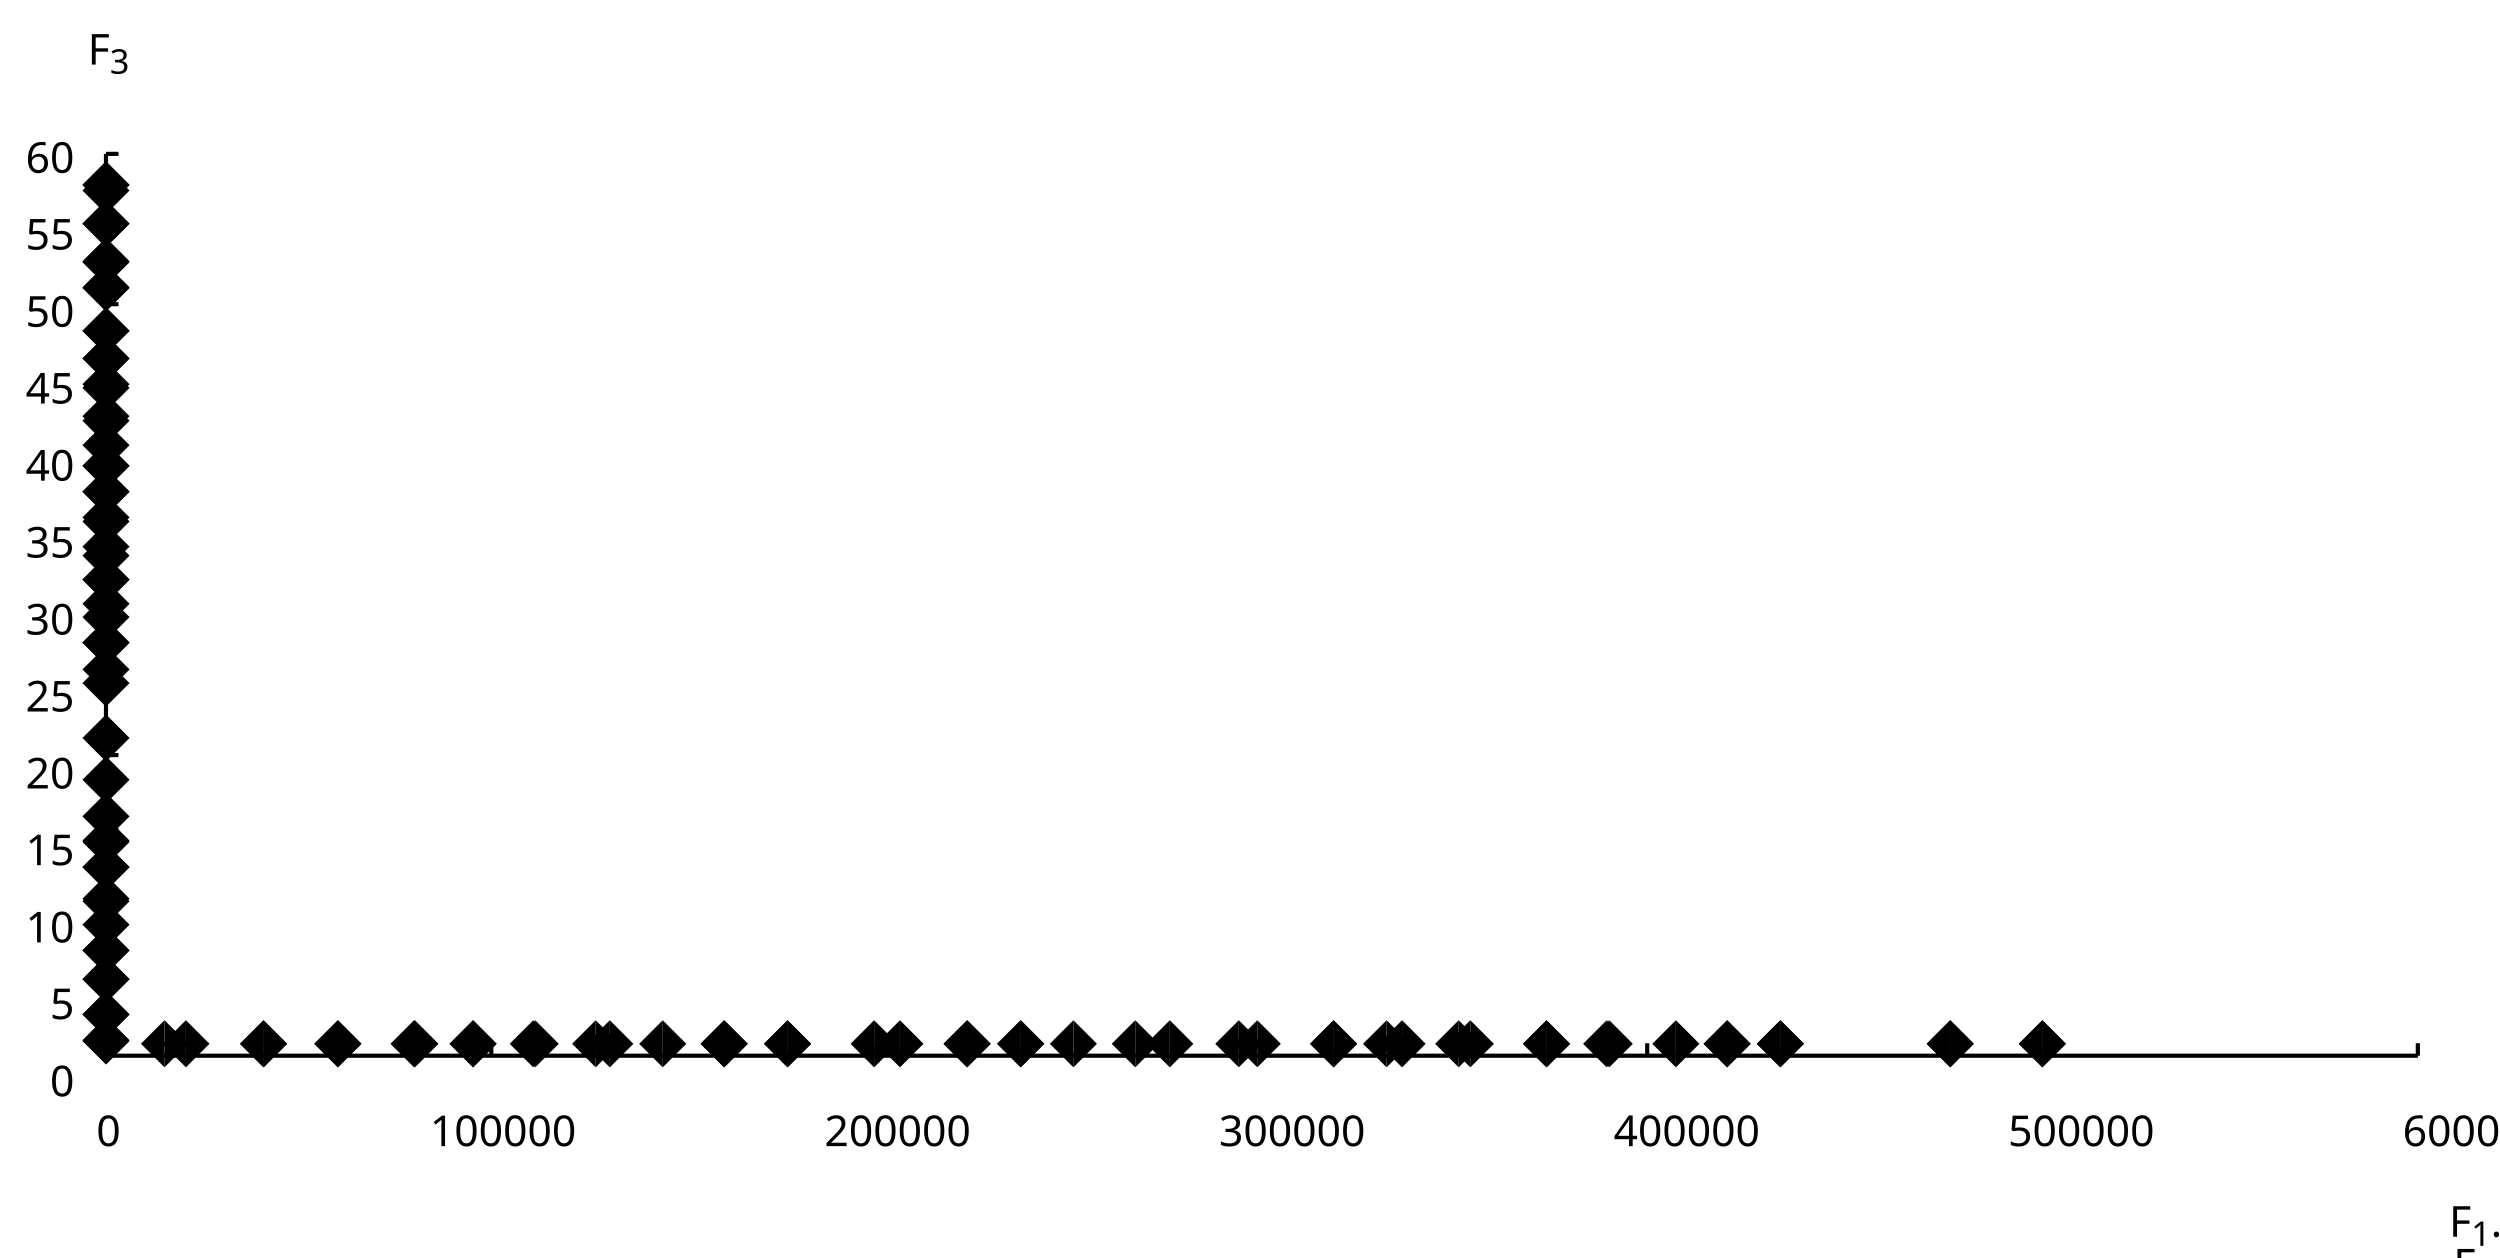 <?xml version="1.0"?>
<svg xmlns="http://www.w3.org/2000/svg" version="1.1" xmlns:xlink="http://www.w3.org/1999/xlink" fill="black" stroke="none" width="600" height="302" viewBox="0 0 600 302">
	<defs>
		<path fill="black" d="  M 383,0  L 199,0  L 199,-1462  L 1016,-1462  L 1016,-1300  L 383,-1300  L 383,-782  L 977,-782  L 977,-621  L 383,-621  L 383,0  Z    " id="r70" />
		<path fill="black" d="  M 727,0  L 551,0  L 551,-1022  Q 551,-1158 559,-1274  Q 531,-1244 499,-1218  Q 397,-1133 276,-1034  L 182,-1155  L 578,-1462  L 727,-1462  L 727,0  Z    " id="r49" />
		<path fill="black" d="  M 147,-111  Q 147,-177 179,-212  Q 212,-248 272,-248  Q 333,-248 367,-212  Q 401,-177 401,-111  Q 401,-46 367,-8  Q 333,29 272,29  Q 213,29 180,-8  Q 147,-45 147,-111  Z    " id="r46" />
		<path fill="black" d="  M 1065,0  L 98,0  L 98,-150  L 481,-537  Q 654,-712 710,-787  Q 766,-862 793,-932  Q 821,-1002 821,-1083  Q 821,-1199 752,-1264  Q 683,-1329 563,-1329  Q 473,-1329 392,-1299  Q 312,-1269 211,-1190  L 115,-1311  Q 320,-1483 563,-1483  Q 767,-1483 886,-1378  Q 1006,-1274 1006,-1094  Q 1006,-998 971,-908  Q 936,-819 866,-726  Q 796,-634 631,-473  L 326,-172  L 326,-164  L 1065,-164  L 1065,0  Z    " id="r50" />
		<path fill="black" d="  M 584,-1483  Q 784,-1483 903,-1390  Q 1022,-1297 1022,-1133  Q 1022,-1023 955,-936  Q 889,-849 743,-774  Q 920,-688 994,-594  Q 1069,-501 1069,-379  Q 1069,-197 940,-88  Q 811,20 590,20  Q 356,20 228,-82  Q 100,-184 100,-373  Q 100,-623 403,-764  Q 267,-842 207,-932  Q 147,-1022 147,-1135  Q 147,-1294 266,-1388  Q 386,-1483 584,-1483  Z   M 276,-371  Q 276,-255 358,-189  Q 441,-123 586,-123  Q 729,-123 811,-190  Q 893,-258 893,-377  Q 893,-473 815,-548  Q 737,-623 553,-690  Q 408,-628 342,-552  Q 276,-476 276,-371  Z   M 582,-1337  Q 464,-1337 394,-1281  Q 324,-1225 324,-1126  Q 324,-1063 351,-1015  Q 378,-967 429,-929  Q 480,-891 592,-844  Q 729,-901 786,-969  Q 844,-1037 844,-1126  Q 844,-1226 773,-1281  Q 702,-1337 582,-1337  Z    " id="r56" />
		<path fill="black" d="  M 563,-897  Q 792,-897 923,-782  Q 1055,-667 1055,-467  Q 1055,-239 910,-109  Q 765,20 508,20  Q 263,20 129,-59  L 129,-229  Q 203,-185 307,-159  Q 411,-133 510,-133  Q 682,-133 776,-215  Q 870,-297 870,-449  Q 870,-745 504,-745  Q 386,-745 254,-715  L 164,-772  L 219,-1462  L 952,-1462  L 952,-1298  L 373,-1298  L 338,-874  Q 453,-897 563,-897  Z    " id="r53" />
		<path fill="black" d="  M 1071,-733  Q 1071,-352 950,-166  Q 830,20 584,20  Q 346,20 223,-171  Q 100,-363 100,-733  Q 100,-1115 218,-1300  Q 337,-1485 584,-1485  Q 822,-1485 946,-1293  Q 1071,-1101 1071,-733  Z   M 281,-733  Q 281,-415 353,-274  Q 426,-133 584,-133  Q 744,-133 816,-277  Q 889,-422 889,-733  Q 889,-1041 816,-1186  Q 744,-1331 584,-1331  Q 424,-1331 352,-1189  Q 281,-1047 281,-733  Z    " id="r48" />
		<path fill="black" d="  M 1010,-1120  Q 1010,-980 931,-890  Q 853,-800 707,-770  L 707,-762  Q 882,-740 968,-650  Q 1055,-560 1055,-416  Q 1055,-207 910,-93  Q 765,20 494,20  Q 378,20 280,3  Q 183,-14 92,-59  L 92,-227  Q 185,-181 291,-156  Q 397,-131 496,-131  Q 866,-131 866,-420  Q 866,-678 457,-678  L 315,-678  L 315,-831  L 459,-831  Q 631,-831 728,-904  Q 825,-978 825,-1108  Q 825,-1213 754,-1272  Q 684,-1331 559,-1331  Q 462,-1331 379,-1304  Q 297,-1278 190,-1208  L 100,-1331  Q 190,-1402 307,-1442  Q 425,-1483 557,-1483  Q 771,-1483 890,-1385  Q 1010,-1288 1010,-1120  Z    " id="r51" />
		<path fill="black" d="  M 1130,-332  L 918,-332  L 918,0  L 743,0  L 743,-332  L 43,-332  L 43,-485  L 731,-1470  L 918,-1470  L 918,-494  L 1130,-494  L 1130,-332  Z   M 743,-494  L 743,-954  Q 743,-1091 754,-1278  L 745,-1278  Q 734,-1252 706,-1200  Q 679,-1148 657,-1118  L 219,-494  L 743,-494  Z    " id="r52" />
		<path fill="black" d="  M 113,-625  Q 113,-1483 782,-1483  Q 898,-1483 963,-1464  L 963,-1311  Q 887,-1335 786,-1335  Q 553,-1335 429,-1193  Q 306,-1051 293,-743  L 305,-743  Q 415,-915 651,-915  Q 849,-915 962,-795  Q 1075,-675 1075,-471  Q 1075,-244 950,-112  Q 825,20 610,20  Q 460,20 347,-56  Q 235,-132 174,-278  Q 113,-425 113,-625  Z   M 608,-131  Q 747,-131 822,-220  Q 897,-309 897,-471  Q 897,-617 824,-695  Q 751,-774 614,-774  Q 527,-774 454,-738  Q 382,-702 338,-638  Q 295,-574 295,-506  Q 295,-406 335,-318  Q 375,-231 446,-181  Q 517,-131 608,-131  Z    " id="r54" />
		<path fill="black" d="  M 279,0  L 879,-1298  L 90,-1298  L 90,-1462  L 1071,-1462  L 1071,-1323  L 477,0  L 279,0  Z    " id="r55" />
		<path fill="black" d="  M 1065,-838  Q 1065,20 393,20  Q 277,20 209,0  L 209,-154  Q 286,-127 389,-127  Q 552,-127 658,-192  Q 764,-258 819,-383  Q 875,-509 883,-717  L 870,-717  Q 758,-547 522,-547  Q 329,-547 215,-664  Q 102,-782 102,-989  Q 102,-1215 229,-1349  Q 356,-1483 569,-1483  Q 719,-1483 831,-1406  Q 944,-1330 1004,-1183  Q 1065,-1037 1065,-838  Z   M 569,-1331  Q 433,-1331 357,-1242  Q 281,-1153 281,-991  Q 281,-845 352,-767  Q 424,-690 561,-690  Q 651,-690 725,-726  Q 799,-763 841,-825  Q 883,-887 883,-956  Q 883,-1056 843,-1143  Q 804,-1230 733,-1280  Q 662,-1331 569,-1331  Z    " id="r57" />
		<path fill="black" d="  M 1317,0  L 1133,0  L 1133,-682  L 383,-682  L 383,0  L 199,0  L 199,-1462  L 383,-1462  L 383,-844  L 1133,-844  L 1133,-1462  L 1317,-1462  L 1317,0  Z    " id="r72" />
	</defs>
	<g class="b2" fill="black">
		<use class="b2" transform="scale(0.005)" xlink:href="#r70" x="117555.203" y="59363" />
	</g>
	<g class="b2" fill="black">
		<use class="b2" transform="scale(0.004)" xlink:href="#r49" x="148272.75" y="74752" />
	</g>
	<g class="b2" fill="black">
		<use class="b2" transform="scale(0.005)" xlink:href="#r46" x="119555" y="59363" />
	</g>
	<g class="b2" fill="black">
		<use class="b2" transform="scale(0.005)" xlink:href="#r70" x="117760" y="61411" />
	</g>
	<g class="b2" fill="black">
		<use class="b2" transform="scale(0.004)" xlink:href="#r50" x="148528.75" y="77312" />
	</g>
	<g class="b2" fill="black">
		<use class="b2" transform="scale(0.005)" xlink:href="#r48" x="4623.7" y="55013.801" />
	</g>
	<line class="b2" x1="25.436" y1="253.371" x2="25.436" y2="250.371" stroke-width="1" stroke="black" />
	<g class="b2" fill="black">
		<use class="b2" transform="scale(0.005)" xlink:href="#r49" x="20634.967" y="55013.801" />
		<use class="b2" transform="scale(0.005)" xlink:href="#r48" x="21805.967" y="55013.801" />
		<use class="b2" transform="scale(0.005)" xlink:href="#r48" x="22976.967" y="55013.801" />
		<use class="b2" transform="scale(0.005)" xlink:href="#r48" x="24147.967" y="55013.801" />
		<use class="b2" transform="scale(0.005)" xlink:href="#r48" x="25318.967" y="55013.801" />
		<use class="b2" transform="scale(0.005)" xlink:href="#r48" x="26489.969" y="55013.801" />
	</g>
	<line class="b2" x1="117.91" y1="253.371" x2="117.91" y2="250.371" stroke-width="1" stroke="black" />
	<g class="b2" fill="black">
		<use class="b2" transform="scale(0.005)" xlink:href="#r50" x="39573.734" y="55013.801" />
		<use class="b2" transform="scale(0.005)" xlink:href="#r48" x="40744.734" y="55013.801" />
		<use class="b2" transform="scale(0.005)" xlink:href="#r48" x="41915.734" y="55013.801" />
		<use class="b2" transform="scale(0.005)" xlink:href="#r48" x="43086.734" y="55013.801" />
		<use class="b2" transform="scale(0.005)" xlink:href="#r48" x="44257.734" y="55013.801" />
		<use class="b2" transform="scale(0.005)" xlink:href="#r48" x="45428.734" y="55013.801" />
	</g>
	<line class="b2" x1="210.384" y1="253.371" x2="210.384" y2="250.371" stroke-width="1" stroke="black" />
	<g class="b2" fill="black">
		<use class="b2" transform="scale(0.005)" xlink:href="#r51" x="58512.5" y="55013.801" />
		<use class="b2" transform="scale(0.005)" xlink:href="#r48" x="59683.5" y="55013.801" />
		<use class="b2" transform="scale(0.005)" xlink:href="#r48" x="60854.5" y="55013.801" />
		<use class="b2" transform="scale(0.005)" xlink:href="#r48" x="62025.5" y="55013.801" />
		<use class="b2" transform="scale(0.005)" xlink:href="#r48" x="63196.5" y="55013.801" />
		<use class="b2" transform="scale(0.005)" xlink:href="#r48" x="64367.5" y="55013.801" />
	</g>
	<line class="b2" x1="302.859" y1="253.371" x2="302.859" y2="250.371" stroke-width="1" stroke="black" />
	<g class="b2" fill="black">
		<use class="b2" transform="scale(0.005)" xlink:href="#r52" x="77451.266" y="55013.801" />
		<use class="b2" transform="scale(0.005)" xlink:href="#r48" x="78622.266" y="55013.801" />
		<use class="b2" transform="scale(0.005)" xlink:href="#r48" x="79793.266" y="55013.801" />
		<use class="b2" transform="scale(0.005)" xlink:href="#r48" x="80964.266" y="55013.801" />
		<use class="b2" transform="scale(0.005)" xlink:href="#r48" x="82135.266" y="55013.801" />
		<use class="b2" transform="scale(0.005)" xlink:href="#r48" x="83306.266" y="55013.801" />
	</g>
	<line class="b2" x1="395.333" y1="253.371" x2="395.333" y2="250.371" stroke-width="1" stroke="black" />
	<g class="b2" fill="black">
		<use class="b2" transform="scale(0.005)" xlink:href="#r53" x="96390.031" y="55013.801" />
		<use class="b2" transform="scale(0.005)" xlink:href="#r48" x="97561.031" y="55013.801" />
		<use class="b2" transform="scale(0.005)" xlink:href="#r48" x="98732.031" y="55013.801" />
		<use class="b2" transform="scale(0.005)" xlink:href="#r48" x="99903.031" y="55013.801" />
		<use class="b2" transform="scale(0.005)" xlink:href="#r48" x="101074.031" y="55013.801" />
		<use class="b2" transform="scale(0.005)" xlink:href="#r48" x="102245.031" y="55013.801" />
	</g>
	<line class="b2" x1="487.808" y1="253.371" x2="487.808" y2="250.371" stroke-width="1" stroke="black" />
	<g class="b2" fill="black">
		<use class="b2" transform="scale(0.005)" xlink:href="#r54" x="115328.797" y="55013.801" />
		<use class="b2" transform="scale(0.005)" xlink:href="#r48" x="116499.797" y="55013.801" />
		<use class="b2" transform="scale(0.005)" xlink:href="#r48" x="117670.797" y="55013.801" />
		<use class="b2" transform="scale(0.005)" xlink:href="#r48" x="118841.797" y="55013.801" />
		<use class="b2" transform="scale(0.005)" xlink:href="#r48" x="120012.797" y="55013.801" />
		<use class="b2" transform="scale(0.005)" xlink:href="#r48" x="121183.797" y="55013.801" />
	</g>
	<line class="b2" x1="580.282" y1="253.371" x2="580.282" y2="250.371" stroke-width="1" stroke="black" />
	<g class="b2" fill="black">
		<use class="b2" transform="scale(0.005)" xlink:href="#r70" x="4209.3" y="3100.4" />
	</g>
	<g class="b2" fill="black">
		<use class="b2" transform="scale(0.004)" xlink:href="#r51" x="6590.375" y="4423.75" />
	</g>
	<line class="b2" x1="25.436" y1="253.371" x2="25.436" y2="36.928" stroke-width="1" stroke="black" />
	<line class="b2" x1="25.436" y1="253.371" x2="580.282" y2="253.371" stroke-width="1" stroke="black" />
	<g class="b2" fill="black">
		<use class="b2" transform="scale(0.005)" xlink:href="#r48" x="2399.8" y="52622.898" />
	</g>
	<g class="b2" fill="black">
		<use class="b2" transform="scale(0.005)" xlink:href="#r53" x="2399.8" y="48917.434" />
	</g>
	<line class="b2" x1="25.436" y1="235.334" x2="28.436" y2="235.334" stroke-width="1" stroke="black" />
	<g class="b2" fill="black">
		<use class="b2" transform="scale(0.005)" xlink:href="#r49" x="1228.8" y="45234.965" />
		<use class="b2" transform="scale(0.005)" xlink:href="#r48" x="2399.8" y="45234.965" />
	</g>
	<line class="b2" x1="25.436" y1="217.297" x2="28.436" y2="217.297" stroke-width="1" stroke="black" />
	<g class="b2" fill="black">
		<use class="b2" transform="scale(0.005)" xlink:href="#r49" x="1228.8" y="41529.5" />
		<use class="b2" transform="scale(0.005)" xlink:href="#r53" x="2399.8" y="41529.5" />
	</g>
	<line class="b2" x1="25.436" y1="199.26" x2="28.436" y2="199.26" stroke-width="1" stroke="black" />
	<g class="b2" fill="black">
		<use class="b2" transform="scale(0.005)" xlink:href="#r50" x="1228.8" y="37847.031" />
		<use class="b2" transform="scale(0.005)" xlink:href="#r48" x="2399.8" y="37847.031" />
	</g>
	<line class="b2" x1="25.436" y1="181.223" x2="28.436" y2="181.223" stroke-width="1" stroke="black" />
	<g class="b2" fill="black">
		<use class="b2" transform="scale(0.005)" xlink:href="#r50" x="1228.8" y="34152.07" />
		<use class="b2" transform="scale(0.005)" xlink:href="#r53" x="2399.8" y="34152.07" />
	</g>
	<line class="b2" x1="25.436" y1="163.186" x2="28.436" y2="163.186" stroke-width="1" stroke="black" />
	<g class="b2" fill="black">
		<use class="b2" transform="scale(0.005)" xlink:href="#r51" x="1228.8" y="30459.1" />
		<use class="b2" transform="scale(0.005)" xlink:href="#r48" x="2399.8" y="30459.1" />
	</g>
	<line class="b2" x1="25.436" y1="145.149" x2="28.436" y2="145.149" stroke-width="1" stroke="black" />
	<g class="b2" fill="black">
		<use class="b2" transform="scale(0.005)" xlink:href="#r51" x="1228.8" y="26764.137" />
		<use class="b2" transform="scale(0.005)" xlink:href="#r53" x="2399.8" y="26764.137" />
	</g>
	<line class="b2" x1="25.436" y1="127.112" x2="28.436" y2="127.112" stroke-width="1" stroke="black" />
	<g class="b2" fill="black">
		<use class="b2" transform="scale(0.005)" xlink:href="#r52" x="1228.8" y="23071.162" />
		<use class="b2" transform="scale(0.005)" xlink:href="#r48" x="2399.8" y="23071.162" />
	</g>
	<line class="b2" x1="25.436" y1="109.076" x2="28.436" y2="109.076" stroke-width="1" stroke="black" />
	<g class="b2" fill="black">
		<use class="b2" transform="scale(0.005)" xlink:href="#r52" x="1228.8" y="19369.699" />
		<use class="b2" transform="scale(0.005)" xlink:href="#r53" x="2399.8" y="19369.699" />
	</g>
	<line class="b2" x1="25.436" y1="91.039" x2="28.436" y2="91.039" stroke-width="1" stroke="black" />
	<g class="b2" fill="black">
		<use class="b2" transform="scale(0.005)" xlink:href="#r53" x="1228.8" y="15683.237" />
		<use class="b2" transform="scale(0.005)" xlink:href="#r48" x="2399.8" y="15683.237" />
	</g>
	<line class="b2" x1="25.436" y1="73.002" x2="28.436" y2="73.002" stroke-width="1" stroke="black" />
	<g class="b2" fill="black">
		<use class="b2" transform="scale(0.005)" xlink:href="#r53" x="1228.8" y="11977.763" />
		<use class="b2" transform="scale(0.005)" xlink:href="#r53" x="2399.8" y="11977.763" />
	</g>
	<line class="b2" x1="25.436" y1="54.965" x2="28.436" y2="54.965" stroke-width="1" stroke="black" />
	<g class="b2" fill="black">
		<use class="b2" transform="scale(0.005)" xlink:href="#r54" x="1228.8" y="8295.3" />
		<use class="b2" transform="scale(0.005)" xlink:href="#r48" x="2399.8" y="8295.3" />
	</g>
	<line class="b2" x1="25.436" y1="36.928" x2="28.436" y2="36.928" stroke-width="1" stroke="black" />
	<polygon class="b2" points=" 490.167,244.855 484.51,250.512 490.167,256.169" fill="black" stroke="none" />
	<polygon class="b2" points=" 490.167,244.855 495.824,250.512 490.167,256.169" fill="black" stroke="none" />
	<polygon class="b2" points=" 490.167,244.855 484.51,250.512 490.167,256.169" fill="black" stroke="none" />
	<polygon class="b2" points=" 490.167,244.855 495.824,250.512 490.167,256.169" fill="black" stroke="none" />
	<polygon class="b2" points=" 25.437,38.725 19.78,44.382 25.437,50.039" fill="black" stroke="none" />
	<polygon class="b2" points=" 25.437,38.725 31.094,44.382 25.437,50.039" fill="black" stroke="none" />
	<polygon class="b2" points=" 25.437,38.725 19.78,44.382 25.437,50.039" fill="black" stroke="none" />
	<polygon class="b2" points=" 25.437,38.725 31.094,44.382 25.437,50.039" fill="black" stroke="none" />
	<polygon class="b2" points=" 25.437,181.481 19.78,187.138 25.437,192.795" fill="black" stroke="none" />
	<polygon class="b2" points=" 25.437,181.481 31.094,187.138 25.437,192.795" fill="black" stroke="none" />
	<polygon class="b2" points=" 468.056,244.855 462.399,250.512 468.056,256.169" fill="black" stroke="none" />
	<polygon class="b2" points=" 468.056,244.855 473.713,250.512 468.056,256.169" fill="black" stroke="none" />
	<polygon class="b2" points=" 427.287,244.855 421.63,250.512 427.287,256.169" fill="black" stroke="none" />
	<polygon class="b2" points=" 427.287,244.855 432.944,250.512 427.287,256.169" fill="black" stroke="none" />
	<polygon class="b2" points=" 25.437,171.46 19.78,177.117 25.437,182.774" fill="black" stroke="none" />
	<polygon class="b2" points=" 25.437,171.46 31.094,177.117 25.437,182.774" fill="black" stroke="none" />
	<polygon class="b2" points=" 25.437,190.271 19.78,195.928 25.437,201.585" fill="black" stroke="none" />
	<polygon class="b2" points=" 25.437,190.271 31.094,195.928 25.437,201.585" fill="black" stroke="none" />
	<polygon class="b2" points=" 25.438,244.184 19.781,249.841 25.438,255.498" fill="black" stroke="none" />
	<polygon class="b2" points=" 25.438,244.184 31.095,249.841 25.438,255.498" fill="black" stroke="none" />
	<polygon class="b2" points=" 402.213,244.855 396.556,250.512 402.213,256.169" fill="black" stroke="none" />
	<polygon class="b2" points=" 402.213,244.855 407.87,250.512 402.213,256.169" fill="black" stroke="none" />
	<polygon class="b2" points=" 257.614,244.855 251.957,250.512 257.614,256.169" fill="black" stroke="none" />
	<polygon class="b2" points=" 257.614,244.855 263.271,250.512 257.614,256.169" fill="black" stroke="none" />
	<polygon class="b2" points=" 159.056,244.855 153.399,250.512 159.056,256.169" fill="black" stroke="none" />
	<polygon class="b2" points=" 159.056,244.855 164.713,250.512 159.056,256.169" fill="black" stroke="none" />
	<polygon class="b2" points=" 209.787,244.855 204.13,250.512 209.787,256.169" fill="black" stroke="none" />
	<polygon class="b2" points=" 209.787,244.855 215.444,250.512 209.787,256.169" fill="black" stroke="none" />
	<polygon class="b2" points=" 25.437,216.262 19.78,221.919 25.437,227.575" fill="black" stroke="none" />
	<polygon class="b2" points=" 25.437,216.262 31.094,221.919 25.437,227.575" fill="black" stroke="none" />
	<polygon class="b2" points=" 25.437,101.187 19.78,106.844 25.437,112.501" fill="black" stroke="none" />
	<polygon class="b2" points=" 25.437,101.187 31.094,106.844 25.437,112.501" fill="black" stroke="none" />
	<polygon class="b2" points=" 44.619,244.848 38.962,250.505 44.619,256.162" fill="black" stroke="none" />
	<polygon class="b2" points=" 44.619,244.848 50.275,250.505 44.619,256.162" fill="black" stroke="none" />
	<polygon class="b2" points=" 25.437,63.463 19.78,69.12 25.437,74.777" fill="black" stroke="none" />
	<polygon class="b2" points=" 25.437,63.463 31.094,69.12 25.437,74.777" fill="black" stroke="none" />
	<polygon class="b2" points=" 25.437,73.749 19.78,79.405 25.437,85.062" fill="black" stroke="none" />
	<polygon class="b2" points=" 25.437,73.749 31.094,79.405 25.437,85.062" fill="black" stroke="none" />
	<polygon class="b2" points=" 272.469,244.855 266.812,250.512 272.469,256.169" fill="black" stroke="none" />
	<polygon class="b2" points=" 272.469,244.855 278.126,250.512 272.469,256.169" fill="black" stroke="none" />
	<polygon class="b2" points=" 215.986,244.855 210.329,250.512 215.986,256.169" fill="black" stroke="none" />
	<polygon class="b2" points=" 215.986,244.855 221.643,250.512 215.986,256.169" fill="black" stroke="none" />
	<polygon class="b2" points=" 468.056,244.855 462.399,250.512 468.056,256.169" fill="black" stroke="none" />
	<polygon class="b2" points=" 468.056,244.855 473.713,250.512 468.056,256.169" fill="black" stroke="none" />
	<polygon class="b2" points=" 352.876,244.855 347.219,250.512 352.876,256.169" fill="black" stroke="none" />
	<polygon class="b2" points=" 352.876,244.855 358.533,250.512 352.876,256.169" fill="black" stroke="none" />
	<polygon class="b2" points=" 297.314,244.855 291.657,250.512 297.314,256.169" fill="black" stroke="none" />
	<polygon class="b2" points=" 297.314,244.855 302.97,250.512 297.314,256.169" fill="black" stroke="none" />
	<polygon class="b2" points=" 25.437,57.051 19.78,62.708 25.437,68.365" fill="black" stroke="none" />
	<polygon class="b2" points=" 25.437,57.051 31.094,62.708 25.437,68.365" fill="black" stroke="none" />
	<polygon class="b2" points=" 189.02,244.855 183.363,250.512 189.02,256.169" fill="black" stroke="none" />
	<polygon class="b2" points=" 189.02,244.855 194.676,250.512 189.02,256.169" fill="black" stroke="none" />
	<polygon class="b2" points=" 39.484,244.847 33.827,250.504 39.484,256.161" fill="black" stroke="none" />
	<polygon class="b2" points=" 39.484,244.847 45.141,250.504 39.484,256.161" fill="black" stroke="none" />
	<polygon class="b2" points=" 25.437,40.065 19.78,45.721 25.437,51.378" fill="black" stroke="none" />
	<polygon class="b2" points=" 25.437,40.065 31.094,45.721 25.437,51.378" fill="black" stroke="none" />
	<polygon class="b2" points=" 25.437,48.022 19.78,53.679 25.437,59.336" fill="black" stroke="none" />
	<polygon class="b2" points=" 25.437,48.022 31.094,53.679 25.437,59.336" fill="black" stroke="none" />
	<polygon class="b2" points=" 25.438,237.808 19.781,243.465 25.438,249.122" fill="black" stroke="none" />
	<polygon class="b2" points=" 25.438,237.808 31.095,243.465 25.438,249.122" fill="black" stroke="none" />
	<polygon class="b2" points=" 25.437,229.343 19.78,235 25.437,240.657" fill="black" stroke="none" />
	<polygon class="b2" points=" 25.437,229.343 31.094,235 25.437,240.657" fill="black" stroke="none" />
	<polygon class="b2" points=" 63.25,244.853 57.593,250.509 63.25,256.166" fill="black" stroke="none" />
	<polygon class="b2" points=" 63.25,244.853 68.907,250.509 63.25,256.166" fill="black" stroke="none" />
	<polygon class="b2" points=" 25.437,125.534 19.78,131.191 25.437,136.848" fill="black" stroke="none" />
	<polygon class="b2" points=" 25.437,125.534 31.094,131.191 25.437,136.848" fill="black" stroke="none" />
	<polygon class="b2" points=" 99.368,244.854 93.711,250.511 99.368,256.168" fill="black" stroke="none" />
	<polygon class="b2" points=" 99.368,244.854 105.025,250.511 99.368,256.168" fill="black" stroke="none" />
	<polygon class="b2" points=" 25.437,210.021 19.78,215.678 25.437,221.334" fill="black" stroke="none" />
	<polygon class="b2" points=" 25.437,210.021 31.094,215.678 25.437,221.334" fill="black" stroke="none" />
	<polygon class="b2" points=" 301.747,244.855 296.09,250.512 301.747,256.169" fill="black" stroke="none" />
	<polygon class="b2" points=" 301.747,244.855 307.404,250.512 301.747,256.169" fill="black" stroke="none" />
	<polygon class="b2" points=" 320.058,244.855 314.402,250.512 320.058,256.169" fill="black" stroke="none" />
	<polygon class="b2" points=" 320.058,244.855 325.715,250.512 320.058,256.169" fill="black" stroke="none" />
	<polygon class="b2" points=" 81.113,244.854 75.456,250.51 81.113,256.167" fill="black" stroke="none" />
	<polygon class="b2" points=" 81.113,244.854 86.77,250.51 81.113,256.167" fill="black" stroke="none" />
	<polygon class="b2" points=" 371.165,244.855 365.508,250.512 371.165,256.169" fill="black" stroke="none" />
	<polygon class="b2" points=" 371.165,244.855 376.821,250.512 371.165,256.169" fill="black" stroke="none" />
	<polygon class="b2" points=" 25.437,48.022 19.78,53.679 25.437,59.336" fill="black" stroke="none" />
	<polygon class="b2" points=" 25.437,48.022 31.094,53.679 25.437,59.336" fill="black" stroke="none" />
	<polygon class="b2" points=" 142.961,244.855 137.304,250.512 142.961,256.168" fill="black" stroke="none" />
	<polygon class="b2" points=" 142.961,244.855 148.618,250.512 142.961,256.168" fill="black" stroke="none" />
	<polygon class="b2" points=" 81.073,244.853 75.416,250.51 81.073,256.167" fill="black" stroke="none" />
	<polygon class="b2" points=" 81.073,244.853 86.73,250.51 81.073,256.167" fill="black" stroke="none" />
	<polygon class="b2" points=" 63.25,244.853 57.593,250.509 63.25,256.166" fill="black" stroke="none" />
	<polygon class="b2" points=" 63.25,244.853 68.907,250.509 63.25,256.166" fill="black" stroke="none" />
	<polygon class="b2" points=" 25.437,158.289 19.78,163.946 25.437,169.602" fill="black" stroke="none" />
	<polygon class="b2" points=" 25.437,158.289 31.094,163.946 25.437,169.602" fill="black" stroke="none" />
	<polygon class="b2" points=" 25.437,87.427 19.78,93.083 25.437,98.74" fill="black" stroke="none" />
	<polygon class="b2" points=" 25.437,87.427 31.094,93.083 25.437,98.74" fill="black" stroke="none" />
	<polygon class="b2" points=" 25.437,202.446 19.78,208.103 25.437,213.76" fill="black" stroke="none" />
	<polygon class="b2" points=" 25.437,202.446 31.094,208.103 25.437,213.76" fill="black" stroke="none" />
	<polygon class="b2" points=" 386.22,244.855 380.563,250.512 386.22,256.169" fill="black" stroke="none" />
	<polygon class="b2" points=" 386.22,244.855 391.877,250.512 386.22,256.169" fill="black" stroke="none" />
	<polygon class="b2" points=" 280.757,244.855 275.1,250.512 280.757,256.169" fill="black" stroke="none" />
	<polygon class="b2" points=" 280.757,244.855 286.414,250.512 280.757,256.169" fill="black" stroke="none" />
	<polygon class="b2" points=" 332.782,244.855 327.125,250.512 332.782,256.169" fill="black" stroke="none" />
	<polygon class="b2" points=" 332.782,244.855 338.439,250.512 332.782,256.169" fill="black" stroke="none" />
	<polygon class="b2" points=" 350.082,244.855 344.425,250.512 350.082,256.169" fill="black" stroke="none" />
	<polygon class="b2" points=" 350.082,244.855 355.739,250.512 350.082,256.169" fill="black" stroke="none" />
	<polygon class="b2" points=" 232.071,244.855 226.414,250.512 232.071,256.169" fill="black" stroke="none" />
	<polygon class="b2" points=" 232.071,244.855 237.728,250.512 232.071,256.169" fill="black" stroke="none" />
	<polygon class="b2" points=" 146.356,244.855 140.699,250.512 146.356,256.169" fill="black" stroke="none" />
	<polygon class="b2" points=" 146.356,244.855 152.013,250.512 146.356,256.169" fill="black" stroke="none" />
	<polygon class="b2" points=" 25.437,222.447 19.78,228.103 25.437,233.76" fill="black" stroke="none" />
	<polygon class="b2" points=" 25.437,222.447 31.094,228.103 25.437,233.76" fill="black" stroke="none" />
	<polygon class="b2" points=" 25.437,229.343 19.78,235 25.437,240.657" fill="black" stroke="none" />
	<polygon class="b2" points=" 25.437,229.343 31.094,235 25.437,240.657" fill="black" stroke="none" />
	<polygon class="b2" points=" 25.437,94.238 19.78,99.895 25.437,105.552" fill="black" stroke="none" />
	<polygon class="b2" points=" 25.437,94.238 31.094,99.895 25.437,105.552" fill="black" stroke="none" />
	<polygon class="b2" points=" 173.856,244.855 168.199,250.512 173.856,256.169" fill="black" stroke="none" />
	<polygon class="b2" points=" 173.856,244.855 179.513,250.512 173.856,256.169" fill="black" stroke="none" />
	<polygon class="b2" points=" 189.007,244.855 183.351,250.512 189.007,256.169" fill="black" stroke="none" />
	<polygon class="b2" points=" 189.007,244.855 194.664,250.512 189.007,256.169" fill="black" stroke="none" />
	<polygon class="b2" points=" 385.602,244.855 379.945,250.512 385.602,256.169" fill="black" stroke="none" />
	<polygon class="b2" points=" 385.602,244.855 391.259,250.512 385.602,256.169" fill="black" stroke="none" />
	<polygon class="b2" points=" 128.451,244.855 122.795,250.511 128.451,256.168" fill="black" stroke="none" />
	<polygon class="b2" points=" 128.451,244.855 134.108,250.511 128.451,256.168" fill="black" stroke="none" />
	<polygon class="b2" points=" 25.437,73.749 19.78,79.405 25.437,85.062" fill="black" stroke="none" />
	<polygon class="b2" points=" 25.437,73.749 31.094,79.405 25.437,85.062" fill="black" stroke="none" />
	<polygon class="b2" points=" 25.437,80.375 19.78,86.032 25.437,91.689" fill="black" stroke="none" />
	<polygon class="b2" points=" 25.437,80.375 31.094,86.032 25.437,91.689" fill="black" stroke="none" />
	<polygon class="b2" points=" 127.981,244.855 122.324,250.511 127.981,256.168" fill="black" stroke="none" />
	<polygon class="b2" points=" 127.981,244.855 133.638,250.511 127.981,256.168" fill="black" stroke="none" />
	<polygon class="b2" points=" 173.741,244.855 168.084,250.512 173.741,256.169" fill="black" stroke="none" />
	<polygon class="b2" points=" 173.741,244.855 179.398,250.512 173.741,256.169" fill="black" stroke="none" />
	<polygon class="b2" points=" 25.437,155.017 19.78,160.673 25.437,166.33" fill="black" stroke="none" />
	<polygon class="b2" points=" 25.437,155.017 31.094,160.673 25.437,166.33" fill="black" stroke="none" />
	<polygon class="b2" points=" 25.437,148.57 19.78,154.227 25.437,159.884" fill="black" stroke="none" />
	<polygon class="b2" points=" 25.437,148.57 31.094,154.227 25.437,159.884" fill="black" stroke="none" />
	<polygon class="b2" points=" 113.547,244.854 107.89,250.511 113.547,256.168" fill="black" stroke="none" />
	<polygon class="b2" points=" 113.547,244.854 119.204,250.511 113.547,256.168" fill="black" stroke="none" />
	<polygon class="b2" points=" 371.165,244.855 365.508,250.512 371.165,256.169" fill="black" stroke="none" />
	<polygon class="b2" points=" 371.165,244.855 376.821,250.512 371.165,256.169" fill="black" stroke="none" />
	<polygon class="b2" points=" 25.438,237.808 19.781,243.465 25.438,249.122" fill="black" stroke="none" />
	<polygon class="b2" points=" 25.438,237.808 31.095,243.465 25.438,249.122" fill="black" stroke="none" />
	<polygon class="b2" points=" 25.437,118.527 19.78,124.184 25.437,129.841" fill="black" stroke="none" />
	<polygon class="b2" points=" 25.437,118.527 31.094,124.184 25.437,129.841" fill="black" stroke="none" />
	<polygon class="b2" points=" 25.437,196.42 19.78,202.077 25.437,207.734" fill="black" stroke="none" />
	<polygon class="b2" points=" 25.437,196.42 31.094,202.077 25.437,207.734" fill="black" stroke="none" />
	<polygon class="b2" points=" 25.437,106.15 19.78,111.807 25.437,117.464" fill="black" stroke="none" />
	<polygon class="b2" points=" 25.437,106.15 31.094,111.807 25.437,117.464" fill="black" stroke="none" />
	<polygon class="b2" points=" 25.437,112.349 19.78,118.006 25.437,123.662" fill="black" stroke="none" />
	<polygon class="b2" points=" 25.437,112.349 31.094,118.006 25.437,123.662" fill="black" stroke="none" />
	<polygon class="b2" points=" 113.52,244.854 107.863,250.511 113.52,256.168" fill="black" stroke="none" />
	<polygon class="b2" points=" 113.52,244.854 119.177,250.511 113.52,256.168" fill="black" stroke="none" />
	<polygon class="b2" points=" 25.437,80.375 19.78,86.032 25.437,91.689" fill="black" stroke="none" />
	<polygon class="b2" points=" 25.437,80.375 31.094,86.032 25.437,91.689" fill="black" stroke="none" />
	<polygon class="b2" points=" 25.437,86.563 19.78,92.22 25.437,97.877" fill="black" stroke="none" />
	<polygon class="b2" points=" 25.437,86.563 31.094,92.22 25.437,97.877" fill="black" stroke="none" />
	<polygon class="b2" points=" 25.437,63.306 19.78,68.963 25.437,74.62" fill="black" stroke="none" />
	<polygon class="b2" points=" 25.437,63.306 31.094,68.963 25.437,74.62" fill="black" stroke="none" />
	<polygon class="b2" points=" 25.437,222.433 19.78,228.09 25.437,233.747" fill="black" stroke="none" />
	<polygon class="b2" points=" 25.437,222.433 31.094,228.09 25.437,233.747" fill="black" stroke="none" />
	<polygon class="b2" points=" 99.585,244.854 93.928,250.511 99.585,256.168" fill="black" stroke="none" />
	<polygon class="b2" points=" 99.585,244.854 105.242,250.511 99.585,256.168" fill="black" stroke="none" />
	<polygon class="b2" points=" 25.437,112.349 19.78,118.006 25.437,123.662" fill="black" stroke="none" />
	<polygon class="b2" points=" 25.437,112.349 31.094,118.006 25.437,123.662" fill="black" stroke="none" />
	<polygon class="b2" points=" 25.437,196.092 19.78,201.749 25.437,207.406" fill="black" stroke="none" />
	<polygon class="b2" points=" 25.437,196.092 31.094,201.749 25.437,207.406" fill="black" stroke="none" />
	<polygon class="b2" points=" 25.437,148.57 19.78,154.227 25.437,159.884" fill="black" stroke="none" />
	<polygon class="b2" points=" 25.437,148.57 31.094,154.227 25.437,159.884" fill="black" stroke="none" />
	<polygon class="b2" points=" 25.437,142.445 19.78,148.102 25.437,153.759" fill="black" stroke="none" />
	<polygon class="b2" points=" 25.437,142.445 31.094,148.102 25.437,153.759" fill="black" stroke="none" />
	<polygon class="b2" points=" 25.437,119.494 19.78,125.151 25.437,130.808" fill="black" stroke="none" />
	<polygon class="b2" points=" 25.437,119.494 31.094,125.151 25.437,130.808" fill="black" stroke="none" />
	<polygon class="b2" points=" 25.437,57.275 19.78,62.932 25.437,68.589" fill="black" stroke="none" />
	<polygon class="b2" points=" 25.437,57.275 31.094,62.932 25.437,68.589" fill="black" stroke="none" />
	<polygon class="b2" points=" 336.495,244.855 330.838,250.512 336.495,256.169" fill="black" stroke="none" />
	<polygon class="b2" points=" 336.495,244.855 342.152,250.512 336.495,256.169" fill="black" stroke="none" />
	<polygon class="b2" points=" 25.437,202.446 19.78,208.103 25.437,213.76" fill="black" stroke="none" />
	<polygon class="b2" points=" 25.437,202.446 31.094,208.103 25.437,213.76" fill="black" stroke="none" />
	<polygon class="b2" points=" 25.437,95.321 19.78,100.978 25.437,106.635" fill="black" stroke="none" />
	<polygon class="b2" points=" 25.437,95.321 31.094,100.978 25.437,106.635" fill="black" stroke="none" />
	<polygon class="b2" points=" 25.437,139.251 19.78,144.908 25.437,150.565" fill="black" stroke="none" />
	<polygon class="b2" points=" 25.437,139.251 31.094,144.908 25.437,150.565" fill="black" stroke="none" />
	<polygon class="b2" points=" 25.437,133.446 19.78,139.103 25.437,144.759" fill="black" stroke="none" />
	<polygon class="b2" points=" 25.437,133.446 31.094,139.103 25.437,144.759" fill="black" stroke="none" />
	<polygon class="b2" points=" 25.437,133.446 19.78,139.103 25.437,144.759" fill="black" stroke="none" />
	<polygon class="b2" points=" 25.437,133.446 31.094,139.103 25.437,144.759" fill="black" stroke="none" />
	<polygon class="b2" points=" 25.437,127.696 19.78,133.353 25.437,139.01" fill="black" stroke="none" />
	<polygon class="b2" points=" 25.437,127.696 31.094,133.353 25.437,139.01" fill="black" stroke="none" />
	<polygon class="b2" points=" 232.142,244.855 226.485,250.512 232.142,256.169" fill="black" stroke="none" />
	<polygon class="b2" points=" 232.142,244.855 237.799,250.512 232.142,256.169" fill="black" stroke="none" />
	<polygon class="b2" points=" 244.967,244.855 239.31,250.512 244.967,256.169" fill="black" stroke="none" />
	<polygon class="b2" points=" 244.967,244.855 250.624,250.512 244.967,256.169" fill="black" stroke="none" />
	<polygon class="b2" points=" 414.509,244.855 408.852,250.512 414.509,256.169" fill="black" stroke="none" />
	<polygon class="b2" points=" 414.509,244.855 420.166,250.512 414.509,256.169" fill="black" stroke="none" />
	<polygon class="b2" points=" 427.287,244.855 421.63,250.512 427.287,256.169" fill="black" stroke="none" />
	<polygon class="b2" points=" 427.287,244.855 432.944,250.512 427.287,256.169" fill="black" stroke="none" />
	<polygon class="b2" points=" 320.058,244.855 314.402,250.512 320.058,256.169" fill="black" stroke="none" />
	<polygon class="b2" points=" 320.058,244.855 325.715,250.512 320.058,256.169" fill="black" stroke="none" />
	<polygon class="b2" points=" 25.437,210.636 19.78,216.293 25.437,221.95" fill="black" stroke="none" />
	<polygon class="b2" points=" 25.437,210.636 31.094,216.293 25.437,221.95" fill="black" stroke="none" />
	<polygon class="b2" points=" 244.967,244.855 239.31,250.512 244.967,256.169" fill="black" stroke="none" />
	<polygon class="b2" points=" 244.967,244.855 250.624,250.512 244.967,256.169" fill="black" stroke="none" />
	<polygon class="b2" points=" 414.509,244.855 408.852,250.512 414.509,256.169" fill="black" stroke="none" />
	<polygon class="b2" points=" 414.509,244.855 420.166,250.512 414.509,256.169" fill="black" stroke="none" />
	<polygon class="b2" points=" 25.437,106.15 19.78,111.807 25.437,117.464" fill="black" stroke="none" />
	<polygon class="b2" points=" 25.437,106.15 31.094,111.807 25.437,117.464" fill="black" stroke="none" />
	<polygon class="b2" points=" 25.438,243.997 19.781,249.654 25.438,255.311" fill="black" stroke="none" />
	<polygon class="b2" points=" 25.438,243.997 31.094,249.654 25.438,255.311" fill="black" stroke="none" />
	<c:chartSpace xmlns:c="http://schemas.openxmlformats.org/drawingml/2006/chart" xmlns:a="http://schemas.openxmlformats.org/drawingml/2006/main" xmlns:r="http://schemas.openxmlformats.org/officeDocument/2006/relationships">
		<c:date1904 val="0" />
		<c:lang val="es-ES" />
		<c:roundedCorners val="0" />
		<mc:AlternateContent xmlns:mc="http://schemas.openxmlformats.org/markup-compatibility/2006">
			<mc:Choice Requires="c14" xmlns:c14="http://schemas.microsoft.com/office/drawing/2007/8/2/chart">
				<c14:style val="102" />
			</mc:Choice>
			<mc:Fallback>
				<c:style val="2" />
			</mc:Fallback>
		</mc:AlternateContent>
		<c:clrMapOvr bg1="lt1" tx1="dk1" bg2="lt2" tx2="dk2" accent1="accent1" accent2="accent2" accent3="accent3" accent4="accent4" accent5="accent5" accent6="accent6" hlink="hlink" folHlink="folHlink" />
		<c:chart>
			<c:autoTitleDeleted val="1" />
			<c:plotArea>
				<c:layout />
				<c:scatterChart>
					<c:scatterStyle val="lineMarker" />
					<c:varyColors val="0" />
					<c:ser>
						<c:idx val="0" />
						<c:order val="0" />
						<c:spPr>
							<a:ln w="25400" cap="rnd">
								<a:noFill />
								<a:round />
							</a:ln>
							<a:effectLst />
						</c:spPr>
						<c:marker>
							<c:symbol val="diamond" />
							<c:size val="7" />
							<c:spPr>
								<a:noFill />
								<a:ln w="9525">
									<a:solidFill>
										<a:schemeClr val="tx1">
											<a:lumMod val="75000" />
											<a:lumOff val="25000" />
										</a:schemeClr>
									</a:solidFill>
								</a:ln>
								<a:effectLst />
							</c:spPr>
						</c:marker>
						<c:dPt>
							<c:idx val="100" />
							<c:marker>
								<c:symbol val="diamond" />
								<c:size val="9" />
								<c:spPr>
									<a:solidFill>
										<a:srgbClr val="C00000" />
									</a:solidFill>
									<a:ln w="9525">
										<a:solidFill>
											<a:schemeClr val="tx1">
												<a:lumMod val="75000" />
												<a:lumOff val="25000" />
											</a:schemeClr>
										</a:solidFill>
									</a:ln>
									<a:effectLst />
								</c:spPr>
							</c:marker>
							<c:bubble3D val="0" />
							<c:extLst xmlns:c16r2="http://schemas.microsoft.com/office/drawing/2015/06/chart">
								<c:ext uri="{C3380CC4-5D6E-409C-BE32-E72D297353CC}" xmlns:c16="http://schemas.microsoft.com/office/drawing/2014/chart">
									<c16:uniqueId val="{00000000-F367-4ECC-986D-B32A9966A68E}" />
								</c:ext>
							</c:extLst>
						</c:dPt>
						<c:xVal>
							<c:numRef>
								<c:f>'Final Results'!$H$3:$H$103</c:f>
								<c:numCache>
									<c:formatCode>General</c:formatCode>
									<c:ptCount val="101" />
									<c:pt idx="0">
										<c:v>502550.9142594966</c:v>
									</c:pt>
									<c:pt idx="1">
										<c:v>502550.9142594966</c:v>
									</c:pt>
									<c:pt idx="2">
										<c:v>1.858223295533963</c:v>
									</c:pt>
									<c:pt idx="3">
										<c:v>1.858223295533963</c:v>
									</c:pt>
									<c:pt idx="4">
										<c:v>1.875655608711451</c:v>
									</c:pt>
									<c:pt idx="5">
										<c:v>478640.6613557361</c:v>
									</c:pt>
									<c:pt idx="6">
										<c:v>434554.0944920829</c:v>
									</c:pt>
									<c:pt idx="7">
										<c:v>1.873667470851038</c:v>
									</c:pt>
									<c:pt idx="8">
										<c:v>1.881167569563392</c:v>
									</c:pt>
									<c:pt idx="9">
										<c:v>2.776430077129253</c:v>
									</c:pt>
									<c:pt idx="10">
										<c:v>407439.9213372714</c:v>
									</c:pt>
									<c:pt idx="11">
										<c:v>251072.9791960598</c:v>
									</c:pt>
									<c:pt idx="12">
										<c:v>144494.7042446087</c:v>
									</c:pt>
									<c:pt idx="13">
										<c:v>199354.1818388304</c:v>
									</c:pt>
									<c:pt idx="14">
										<c:v>1.936199230109415</c:v>
									</c:pt>
									<c:pt idx="15">
										<c:v>1.860985451746815</c:v>
									</c:pt>
									<c:pt idx="16">
										<c:v>20744.14017455402</c:v>
									</c:pt>
									<c:pt idx="17">
										<c:v>1.858819034240562</c:v>
									</c:pt>
									<c:pt idx="18">
										<c:v>1.85935581097843</c:v>
									</c:pt>
									<c:pt idx="19">
										<c:v>267136.6648058892</c:v>
									</c:pt>
									<c:pt idx="20">
										<c:v>206057.3425961509</c:v>
									</c:pt>
									<c:pt idx="21">
										<c:v>478640.6613557361</c:v>
									</c:pt>
									<c:pt idx="22">
										<c:v>354087.5078709784</c:v>
									</c:pt>
									<c:pt idx="23">
										<c:v>294003.3487795578</c:v>
									</c:pt>
									<c:pt idx="24">
										<c:v>1.858628980250774</c:v>
									</c:pt>
									<c:pt idx="25">
										<c:v>176896.5154503276</c:v>
									</c:pt>
									<c:pt idx="26">
										<c:v>15191.88119620087</c:v>
									</c:pt>
									<c:pt idx="27">
										<c:v>1.858259256598428</c:v>
									</c:pt>
									<c:pt idx="28">
										<c:v>1.858393049250436</c:v>
									</c:pt>
									<c:pt idx="29">
										<c:v>2.631197225845068</c:v>
									</c:pt>
									<c:pt idx="30">
										<c:v>1.973589315434489</c:v>
									</c:pt>
									<c:pt idx="31">
										<c:v>40892.02054886632</c:v>
									</c:pt>
									<c:pt idx="32">
										<c:v>1.863250353080248</c:v>
									</c:pt>
									<c:pt idx="33">
										<c:v>79949.25184715922</c:v>
									</c:pt>
									<c:pt idx="34">
										<c:v>1.900404945480985</c:v>
									</c:pt>
									<c:pt idx="35">
										<c:v>298797.3124080809</c:v>
									</c:pt>
									<c:pt idx="36">
										<c:v>318599.1974708052</c:v>
									</c:pt>
									<c:pt idx="37">
										<c:v>60208.3296010726</c:v>
									</c:pt>
									<c:pt idx="38">
										<c:v>373864.430542424</c:v>
									</c:pt>
									<c:pt idx="39">
										<c:v>1.858393049250436</c:v>
									</c:pt>
									<c:pt idx="40">
										<c:v>127089.4372683536</c:v>
									</c:pt>
									<c:pt idx="41">
										<c:v>60165.40161460645</c:v>
									</c:pt>
									<c:pt idx="42">
										<c:v>40892.02054886632</c:v>
									</c:pt>
									<c:pt idx="43">
										<c:v>1.868663785582524</c:v>
									</c:pt>
									<c:pt idx="44">
										<c:v>1.860231742839072</c:v>
									</c:pt>
									<c:pt idx="45">
										<c:v>1.895863333662887</c:v>
									</c:pt>
									<c:pt idx="46">
										<c:v>390144.8835111163</c:v>
									</c:pt>
									<c:pt idx="47">
										<c:v>276099.2217545888</c:v>
									</c:pt>
									<c:pt idx="48">
										<c:v>332358.5245055589</c:v>
									</c:pt>
									<c:pt idx="49">
										<c:v>351065.8739123394</c:v>
									</c:pt>
									<c:pt idx="50">
										<c:v>223451.6776255358</c:v>
									</c:pt>
									<c:pt idx="51">
										<c:v>130761.2851854982</c:v>
									</c:pt>
									<c:pt idx="52">
										<c:v>1.937651949530976</c:v>
									</c:pt>
									<c:pt idx="53">
										<c:v>1.973589315434489</c:v>
									</c:pt>
									<c:pt idx="54">
										<c:v>1.860605273334512</c:v>
									</c:pt>
									<c:pt idx="55">
										<c:v>160498.9575585272</c:v>
									</c:pt>
									<c:pt idx="56">
										<c:v>176883.3750866701</c:v>
									</c:pt>
									<c:pt idx="57">
										<c:v>389476.4225563859</c:v>
									</c:pt>
									<c:pt idx="58">
										<c:v>111399.321054859</c:v>
									</c:pt>
									<c:pt idx="59">
										<c:v>1.85935581097843</c:v>
									</c:pt>
									<c:pt idx="60">
										<c:v>1.859591374898982</c:v>
									</c:pt>
									<c:pt idx="61">
										<c:v>110890.3330563505</c:v>
									</c:pt>
									<c:pt idx="62">
										<c:v>160374.5346430928</c:v>
									</c:pt>
									<c:pt idx="63">
										<c:v>1.867862036513731</c:v>
									</c:pt>
									<c:pt idx="64">
										<c:v>1.86663298438486</c:v>
									</c:pt>
									<c:pt idx="65">
										<c:v>95281.96762729973</c:v>
									</c:pt>
									<c:pt idx="66">
										<c:v>373864.430542424</c:v>
									</c:pt>
									<c:pt idx="67">
										<c:v>2.631197225845068</c:v>
									</c:pt>
									<c:pt idx="68">
										<c:v>1.862465907250118</c:v>
									</c:pt>
									<c:pt idx="69">
										<c:v>1.891318323930614</c:v>
									</c:pt>
									<c:pt idx="70">
										<c:v>1.861478416548702</c:v>
									</c:pt>
									<c:pt idx="71">
										<c:v>1.862110464514545</c:v>
									</c:pt>
									<c:pt idx="72">
										<c:v>95252.58265989177</c:v>
									</c:pt>
									<c:pt idx="73">
										<c:v>1.859591374898982</c:v>
									</c:pt>
									<c:pt idx="74">
										<c:v>1.86005465906206</c:v>
									</c:pt>
									<c:pt idx="75">
										<c:v>1.858812850479479</c:v>
									</c:pt>
									<c:pt idx="76">
										<c:v>1.937165127448546</c:v>
									</c:pt>
									<c:pt idx="77">
										<c:v>80184.03771714242</c:v>
									</c:pt>
									<c:pt idx="78">
										<c:v>1.862110464514545</c:v>
									</c:pt>
									<c:pt idx="79">
										<c:v>1.888183773167678</c:v>
									</c:pt>
									<c:pt idx="80">
										<c:v>1.86663298438486</c:v>
									</c:pt>
									<c:pt idx="81">
										<c:v>1.866508185173539</c:v>
									</c:pt>
									<c:pt idx="82">
										<c:v>1.863001423000415</c:v>
									</c:pt>
									<c:pt idx="83">
										<c:v>1.85876975228569</c:v>
									</c:pt>
									<c:pt idx="84">
										<c:v>336373.6814361754</c:v>
									</c:pt>
									<c:pt idx="85">
										<c:v>1.895863333662887</c:v>
									</c:pt>
									<c:pt idx="86">
										<c:v>1.860769336635608</c:v>
									</c:pt>
									<c:pt idx="87">
										<c:v>1.865618838441668</c:v>
									</c:pt>
									<c:pt idx="88">
										<c:v>1.864380173906449</c:v>
									</c:pt>
									<c:pt idx="89">
										<c:v>1.864380173906449</c:v>
									</c:pt>
									<c:pt idx="90">
										<c:v>1.864132963287512</c:v>
									</c:pt>
									<c:pt idx="91">
										<c:v>223528.4905593731</c:v>
									</c:pt>
									<c:pt idx="92">
										<c:v>237397.1824786798</c:v>
									</c:pt>
									<c:pt idx="93">
										<c:v>420735.8265321151</c:v>
									</c:pt>
									<c:pt idx="94">
										<c:v>434554.0944920829</c:v>
									</c:pt>
									<c:pt idx="95">
										<c:v>318599.1974708052</c:v>
									</c:pt>
									<c:pt idx="96">
										<c:v>1.918157201144232</c:v>
									</c:pt>
									<c:pt idx="97">
										<c:v>237397.1824786798</c:v>
									</c:pt>
									<c:pt idx="98">
										<c:v>420735.8265321151</c:v>
									</c:pt>
									<c:pt idx="99">
										<c:v>1.861478416548702</c:v>
									</c:pt>
									<c:pt idx="100">
										<c:v>2.190959579353179</c:v>
									</c:pt>
								</c:numCache>
							</c:numRef>
						</c:xVal>
						<c:yVal>
							<c:numRef>
								<c:f>'Final Results'!$I$3:$I$103</c:f>
								<c:numCache>
									<c:formatCode>General</c:formatCode>
									<c:ptCount val="101" />
									<c:pt idx="0">
										<c:v>0.792470621595431</c:v>
									</c:pt>
									<c:pt idx="1">
										<c:v>0.792470621595431</c:v>
									</c:pt>
									<c:pt idx="2">
										<c:v>57.93357545407351</c:v>
									</c:pt>
									<c:pt idx="3">
										<c:v>57.93357545407351</c:v>
									</c:pt>
									<c:pt idx="4">
										<c:v>18.36031502942381</c:v>
									</c:pt>
									<c:pt idx="5">
										<c:v>0.79247214917645</c:v>
									</c:pt>
									<c:pt idx="6">
										<c:v>0.792472169719002</c:v>
									</c:pt>
									<c:pt idx="7">
										<c:v>21.13832327642669</c:v>
									</c:pt>
									<c:pt idx="8">
										<c:v>15.92364144487528</c:v>
									</c:pt>
									<c:pt idx="9">
										<c:v>0.978482694133615</c:v>
									</c:pt>
									<c:pt idx="10">
										<c:v>0.792473705306471</c:v>
									</c:pt>
									<c:pt idx="11">
										<c:v>0.792515038564919</c:v>
									</c:pt>
									<c:pt idx="12">
										<c:v>0.792641954716076</c:v>
									</c:pt>
									<c:pt idx="13">
										<c:v>0.792566358202233</c:v>
									</c:pt>
									<c:pt idx="14">
										<c:v>8.718910068332814</c:v>
									</c:pt>
									<c:pt idx="15">
										<c:v>40.61859051844738</c:v>
									</c:pt>
									<c:pt idx="16">
										<c:v>0.794534653653522</c:v>
									</c:pt>
									<c:pt idx="17">
										<c:v>51.07609344185945</c:v>
									</c:pt>
									<c:pt idx="18">
										<c:v>48.22483525562854</c:v>
									</c:pt>
									<c:pt idx="19">
										<c:v>0.792507734504004</c:v>
									</c:pt>
									<c:pt idx="20">
										<c:v>0.792550553023927</c:v>
									</c:pt>
									<c:pt idx="21">
										<c:v>0.79247214917645</c:v>
									</c:pt>
									<c:pt idx="22">
										<c:v>0.792480255383054</c:v>
									</c:pt>
									<c:pt idx="23">
										<c:v>0.792498707080535</c:v>
									</c:pt>
									<c:pt idx="24">
										<c:v>52.8535924087516</c:v>
									</c:pt>
									<c:pt idx="25">
										<c:v>0.792574182307695</c:v>
									</c:pt>
									<c:pt idx="26">
										<c:v>0.794873847846512</c:v>
									</c:pt>
									<c:pt idx="27">
										<c:v>57.56229328029323</c:v>
									</c:pt>
									<c:pt idx="28">
										<c:v>55.35644103499205</c:v>
									</c:pt>
									<c:pt idx="29">
										<c:v>2.745970397112008</c:v>
									</c:pt>
									<c:pt idx="30">
										<c:v>5.092628137622896</c:v>
									</c:pt>
									<c:pt idx="31">
										<c:v>0.793286321472931</c:v>
									</c:pt>
									<c:pt idx="32">
										<c:v>33.86947234944036</c:v>
									</c:pt>
									<c:pt idx="33">
										<c:v>0.792909427376758</c:v>
									</c:pt>
									<c:pt idx="34">
										<c:v>10.44899441239434</c:v>
									</c:pt>
									<c:pt idx="35">
										<c:v>0.792493867890442</c:v>
									</c:pt>
									<c:pt idx="36">
										<c:v>0.79248945545068</c:v>
									</c:pt>
									<c:pt idx="37">
										<c:v>0.793002581209566</c:v>
									</c:pt>
									<c:pt idx="38">
										<c:v>0.792478376510665</c:v>
									</c:pt>
									<c:pt idx="39">
										<c:v>55.35644103499205</c:v>
									</c:pt>
									<c:pt idx="40">
										<c:v>0.792672895075693</c:v>
									</c:pt>
									<c:pt idx="41">
										<c:v>0.793036173291016</c:v>
									</c:pt>
									<c:pt idx="42">
										<c:v>0.793286321472931</c:v>
									</c:pt>
									<c:pt idx="43">
										<c:v>24.78953343470396</c:v>
									</c:pt>
									<c:pt idx="44">
										<c:v>44.43317643818609</c:v>
									</c:pt>
									<c:pt idx="45">
										<c:v>12.54869517928908</c:v>
									</c:pt>
									<c:pt idx="46">
										<c:v>0.792475646375779</c:v>
									</c:pt>
									<c:pt idx="47">
										<c:v>0.792503035169921</c:v>
									</c:pt>
									<c:pt idx="48">
										<c:v>0.792486709703453</c:v>
									</c:pt>
									<c:pt idx="49">
										<c:v>0.792483005033582</c:v>
									</c:pt>
									<c:pt idx="50">
										<c:v>0.792549905067581</c:v>
									</c:pt>
									<c:pt idx="51">
										<c:v>0.792664647211091</c:v>
									</c:pt>
									<c:pt idx="52">
										<c:v>7.004414825549362</c:v>
									</c:pt>
									<c:pt idx="53">
										<c:v>5.092628137622896</c:v>
									</c:pt>
									<c:pt idx="54">
										<c:v>42.54485981751962</c:v>
									</c:pt>
									<c:pt idx="55">
										<c:v>0.792602758142812</c:v>
									</c:pt>
									<c:pt idx="56">
										<c:v>0.792574447622237</c:v>
									</c:pt>
									<c:pt idx="57">
										<c:v>0.792475740483549</c:v>
									</c:pt>
									<c:pt idx="58">
										<c:v>0.792707109555712</c:v>
									</c:pt>
									<c:pt idx="59">
										<c:v>48.22483525562854</c:v>
									</c:pt>
									<c:pt idx="60">
										<c:v>46.38782997775021</c:v>
									</c:pt>
									<c:pt idx="61">
										<c:v>0.792727283291584</c:v>
									</c:pt>
									<c:pt idx="62">
										<c:v>0.792625405514002</c:v>
									</c:pt>
									<c:pt idx="63">
										<c:v>25.69658953932971</c:v>
									</c:pt>
									<c:pt idx="64">
										<c:v>27.48362967471854</c:v>
									</c:pt>
									<c:pt idx="65">
										<c:v>0.792778589280735</c:v>
									</c:pt>
									<c:pt idx="66">
										<c:v>0.792478376510665</c:v>
									</c:pt>
									<c:pt idx="67">
										<c:v>2.745970397112008</c:v>
									</c:pt>
									<c:pt idx="68">
										<c:v>35.81181978291145</c:v>
									</c:pt>
									<c:pt idx="69">
										<c:v>14.21918366547619</c:v>
									</c:pt>
									<c:pt idx="70">
										<c:v>39.24290517771222</c:v>
									</c:pt>
									<c:pt idx="71">
										<c:v>37.52449637028707</c:v>
									</c:pt>
									<c:pt idx="72">
										<c:v>0.792796499003801</c:v>
									</c:pt>
									<c:pt idx="73">
										<c:v>46.38782997775021</c:v>
									</c:pt>
									<c:pt idx="74">
										<c:v>44.67255929386983</c:v>
									</c:pt>
									<c:pt idx="75">
										<c:v>51.11949532388252</c:v>
									</c:pt>
									<c:pt idx="76">
										<c:v>7.008196325350692</c:v>
									</c:pt>
									<c:pt idx="77">
										<c:v>0.792850931658427</c:v>
									</c:pt>
									<c:pt idx="78">
										<c:v>37.52449637028707</c:v>
									</c:pt>
									<c:pt idx="79">
										<c:v>14.31001883826551</c:v>
									</c:pt>
									<c:pt idx="80">
										<c:v>27.48362967471854</c:v>
									</c:pt>
									<c:pt idx="81">
										<c:v>29.18154235931884</c:v>
									</c:pt>
									<c:pt idx="82">
										<c:v>35.54366219632845</c:v>
									</c:pt>
									<c:pt idx="83">
										<c:v>52.79136035066495</c:v>
									</c:pt>
									<c:pt idx="84">
										<c:v>0.792483599770143</c:v>
									</c:pt>
									<c:pt idx="85">
										<c:v>12.54869517928908</c:v>
									</c:pt>
									<c:pt idx="86">
										<c:v>42.2447183129389</c:v>
									</c:pt>
									<c:pt idx="87">
										<c:v>30.06695283483758</c:v>
									</c:pt>
									<c:pt idx="88">
										<c:v>31.67621974938811</c:v>
									</c:pt>
									<c:pt idx="89">
										<c:v>31.67621974938811</c:v>
									</c:pt>
									<c:pt idx="90">
										<c:v>33.27010061517461</c:v>
									</c:pt>
									<c:pt idx="91">
										<c:v>0.792539582444149</c:v>
									</c:pt>
									<c:pt idx="92">
										<c:v>0.792534291946441</c:v>
									</c:pt>
									<c:pt idx="93">
										<c:v>0.792472884133231</c:v>
									</c:pt>
									<c:pt idx="94">
										<c:v>0.792472169719002</c:v>
									</c:pt>
									<c:pt idx="95">
										<c:v>0.79248945545068</c:v>
									</c:pt>
									<c:pt idx="96">
										<c:v>10.27846275751634</c:v>
									</c:pt>
									<c:pt idx="97">
										<c:v>0.792534291946441</c:v>
									</c:pt>
									<c:pt idx="98">
										<c:v>0.792472884133231</c:v>
									</c:pt>
									<c:pt idx="99">
										<c:v>39.24290517771222</c:v>
									</c:pt>
									<c:pt idx="100">
										<c:v>1.030409640020606</c:v>
									</c:pt>
								</c:numCache>
							</c:numRef>
						</c:yVal>
						<c:smooth val="0" />
						<c:extLst xmlns:c16r2="http://schemas.microsoft.com/office/drawing/2015/06/chart">
							<c:ext uri="{C3380CC4-5D6E-409C-BE32-E72D297353CC}" xmlns:c16="http://schemas.microsoft.com/office/drawing/2014/chart">
								<c16:uniqueId val="{00000001-F367-4ECC-986D-B32A9966A68E}" />
							</c:ext>
						</c:extLst>
					</c:ser>
					<c:dLbls>
						<c:showLegendKey val="0" />
						<c:showVal val="0" />
						<c:showCatName val="0" />
						<c:showSerName val="0" />
						<c:showPercent val="0" />
						<c:showBubbleSize val="0" />
					</c:dLbls>
					<c:axId val="-2123015064" />
					<c:axId val="-2122944152" />
				</c:scatterChart>
				<c:valAx>
					<c:axId val="-2123015064" />
					<c:scaling>
						<c:orientation val="minMax" />
						<c:max val="500000.0" />
						<c:min val="0.0" />
					</c:scaling>
					<c:delete val="0" />
					<c:axPos val="b" />
					<c:title>
						<c:tx>
							<c:rich>
								<a:bodyPr rot="0" spcFirstLastPara="1" vertOverflow="ellipsis" vert="horz" wrap="square" anchor="ctr" anchorCtr="1" />
								<a:lstStyle />
								<a:p>
									<a:pPr>
										<a:defRPr sz="1000" b="0" i="0" u="none" strike="noStrike" kern="1200" baseline="0">
											<a:solidFill>
												<a:schemeClr val="tx1">
													<a:lumMod val="65000" />
													<a:lumOff val="35000" />
												</a:schemeClr>
											</a:solidFill>
											<a:latin typeface="Times New Roman" panose="02020603050405020304" pitchFamily="18" charset="0" />
											<a:ea typeface="+mn-ea" />
											<a:cs typeface="Times New Roman" panose="02020603050405020304" pitchFamily="18" charset="0" />
										</a:defRPr>
									</a:pPr>
									<a:r>
										<a:rPr lang="en-US" sz="1000">
											<a:latin typeface="Times New Roman" panose="02020603050405020304" pitchFamily="18" charset="0" />
											<a:cs typeface="Times New Roman" panose="02020603050405020304" pitchFamily="18" charset="0" />
										</a:rPr>
										<a:t>F</a:t>
									</a:r>
									<a:r>
										<a:rPr lang="en-US" sz="1000" baseline="-25000">
											<a:latin typeface="Times New Roman" panose="02020603050405020304" pitchFamily="18" charset="0" />
											<a:cs typeface="Times New Roman" panose="02020603050405020304" pitchFamily="18" charset="0" />
										</a:rPr>
										<a:t>1</a:t>
									</a:r>
									<a:r>
										<a:rPr lang="en-US" sz="1000" baseline="0">
											<a:latin typeface="Times New Roman" panose="02020603050405020304" pitchFamily="18" charset="0" />
											<a:cs typeface="Times New Roman" panose="02020603050405020304" pitchFamily="18" charset="0" />
										</a:rPr>
										<a:t>.</a:t>
									</a:r>
									<a:r>
										<a:rPr lang="en-US" sz="1000" b="0" i="0" u="none" strike="noStrike" baseline="0">
											<a:effectLst />
										</a:rPr>
										<a:t>F</a:t>
									</a:r>
									<a:r>
										<a:rPr lang="en-US" sz="1000" b="0" i="0" u="none" strike="noStrike" baseline="-25000">
											<a:effectLst />
										</a:rPr>
										<a:t>2</a:t>
									</a:r>
									<a:endParaRPr lang="en-US" sz="1000" baseline="0">
										<a:latin typeface="Times New Roman" panose="02020603050405020304" pitchFamily="18" charset="0" />
										<a:cs typeface="Times New Roman" panose="02020603050405020304" pitchFamily="18" charset="0" />
									</a:endParaRPr>
								</a:p>
							</c:rich>
						</c:tx>
						<c:layout />
						<c:overlay val="0" />
						<c:spPr>
							<a:noFill />
							<a:ln>
								<a:noFill />
							</a:ln>
							<a:effectLst />
						</c:spPr>
					</c:title>
					<c:numFmt formatCode="General" sourceLinked="1" />
					<c:majorTickMark val="none" />
					<c:minorTickMark val="none" />
					<c:tickLblPos val="nextTo" />
					<c:spPr>
						<a:noFill />
						<a:ln w="9525" cap="flat" cmpd="sng" algn="ctr">
							<a:solidFill>
								<a:schemeClr val="tx1">
									<a:lumMod val="25000" />
									<a:lumOff val="75000" />
								</a:schemeClr>
							</a:solidFill>
							<a:round />
						</a:ln>
						<a:effectLst />
					</c:spPr>
					<c:txPr>
						<a:bodyPr rot="-60000000" spcFirstLastPara="1" vertOverflow="ellipsis" vert="horz" wrap="square" anchor="ctr" anchorCtr="1" />
						<a:lstStyle />
						<a:p>
							<a:pPr>
								<a:defRPr sz="1000" b="0" i="0" u="none" strike="noStrike" kern="1200" baseline="0">
									<a:solidFill>
										<a:schemeClr val="tx1">
											<a:lumMod val="65000" />
											<a:lumOff val="35000" />
										</a:schemeClr>
									</a:solidFill>
									<a:latin typeface="Times New Roman" panose="02020603050405020304" pitchFamily="18" charset="0" />
									<a:ea typeface="+mn-ea" />
									<a:cs typeface="Times New Roman" panose="02020603050405020304" pitchFamily="18" charset="0" />
								</a:defRPr>
							</a:pPr>
							<a:endParaRPr lang="es-ES" />
						</a:p>
					</c:txPr>
					<c:crossAx val="-2122944152" />
					<c:crosses val="autoZero" />
					<c:crossBetween val="midCat" />
				</c:valAx>
				<c:valAx>
					<c:axId val="-2122944152" />
					<c:scaling>
						<c:orientation val="minMax" />
						<c:max val="60.0" />
					</c:scaling>
					<c:delete val="0" />
					<c:axPos val="l" />
					<c:title>
						<c:tx>
							<c:rich>
								<a:bodyPr rot="-5400000" spcFirstLastPara="1" vertOverflow="ellipsis" vert="horz" wrap="square" anchor="ctr" anchorCtr="1" />
								<a:lstStyle />
								<a:p>
									<a:pPr>
										<a:defRPr sz="1000" b="0" i="0" u="none" strike="noStrike" kern="1200" baseline="0">
											<a:solidFill>
												<a:schemeClr val="tx1">
													<a:lumMod val="65000" />
													<a:lumOff val="35000" />
												</a:schemeClr>
											</a:solidFill>
											<a:latin typeface="Times New Roman" panose="02020603050405020304" pitchFamily="18" charset="0" />
											<a:ea typeface="+mn-ea" />
											<a:cs typeface="Times New Roman" panose="02020603050405020304" pitchFamily="18" charset="0" />
										</a:defRPr>
									</a:pPr>
									<a:r>
										<a:rPr lang="en-US" sz="1000" b="0" i="0" u="none" strike="noStrike" baseline="0">
											<a:effectLst />
											<a:latin typeface="Times New Roman" panose="02020603050405020304" pitchFamily="18" charset="0" />
											<a:cs typeface="Times New Roman" panose="02020603050405020304" pitchFamily="18" charset="0" />
										</a:rPr>
										<a:t>F</a:t>
									</a:r>
									<a:r>
										<a:rPr lang="en-US" sz="1000" b="0" i="0" u="none" strike="noStrike" baseline="-25000">
											<a:effectLst />
											<a:latin typeface="Times New Roman" panose="02020603050405020304" pitchFamily="18" charset="0" />
											<a:cs typeface="Times New Roman" panose="02020603050405020304" pitchFamily="18" charset="0" />
										</a:rPr>
										<a:t>3</a:t>
									</a:r>
									<a:endParaRPr lang="en-US" sz="1000">
										<a:latin typeface="Times New Roman" panose="02020603050405020304" pitchFamily="18" charset="0" />
										<a:cs typeface="Times New Roman" panose="02020603050405020304" pitchFamily="18" charset="0" />
									</a:endParaRPr>
								</a:p>
							</c:rich>
						</c:tx>
						<c:layout />
						<c:overlay val="0" />
						<c:spPr>
							<a:noFill />
							<a:ln>
								<a:noFill />
							</a:ln>
							<a:effectLst />
						</c:spPr>
					</c:title>
					<c:numFmt formatCode="General" sourceLinked="1" />
					<c:majorTickMark val="none" />
					<c:minorTickMark val="none" />
					<c:tickLblPos val="nextTo" />
					<c:spPr>
						<a:noFill />
						<a:ln w="9525" cap="flat" cmpd="sng" algn="ctr">
							<a:solidFill>
								<a:schemeClr val="tx1">
									<a:lumMod val="25000" />
									<a:lumOff val="75000" />
								</a:schemeClr>
							</a:solidFill>
							<a:round />
						</a:ln>
						<a:effectLst />
					</c:spPr>
					<c:txPr>
						<a:bodyPr rot="-60000000" spcFirstLastPara="1" vertOverflow="ellipsis" vert="horz" wrap="square" anchor="ctr" anchorCtr="1" />
						<a:lstStyle />
						<a:p>
							<a:pPr>
								<a:defRPr sz="1000" b="0" i="0" u="none" strike="noStrike" kern="1200" baseline="0">
									<a:solidFill>
										<a:schemeClr val="tx1">
											<a:lumMod val="65000" />
											<a:lumOff val="35000" />
										</a:schemeClr>
									</a:solidFill>
									<a:latin typeface="Times New Roman" panose="02020603050405020304" pitchFamily="18" charset="0" />
									<a:ea typeface="+mn-ea" />
									<a:cs typeface="Times New Roman" panose="02020603050405020304" pitchFamily="18" charset="0" />
								</a:defRPr>
							</a:pPr>
							<a:endParaRPr lang="es-ES" />
						</a:p>
					</c:txPr>
					<c:crossAx val="-2123015064" />
					<c:crosses val="autoZero" />
					<c:crossBetween val="midCat" />
					<c:majorUnit val="20.0" />
				</c:valAx>
				<c:spPr>
					<a:noFill />
					<a:ln>
						<a:noFill />
					</a:ln>
					<a:effectLst />
				</c:spPr>
			</c:plotArea>
			<c:plotVisOnly val="1" />
			<c:dispBlanksAs val="gap" />
			<c:showDLblsOverMax val="0" />
		</c:chart>
		<c:spPr>
			<a:solidFill>
				<a:schemeClr val="bg1" />
			</a:solidFill>
			<a:ln w="9525" cap="flat" cmpd="sng" algn="ctr">
				<a:noFill />
				<a:round />
			</a:ln>
			<a:effectLst />
		</c:spPr>
		<c:txPr>
			<a:bodyPr />
			<a:lstStyle />
			<a:p>
				<a:pPr>
					<a:defRPr />
				</a:pPr>
				<a:endParaRPr lang="es-ES" />
			</a:p>
		</c:txPr>
		<c:externalData r:id="rId2">
			<c:autoUpdate val="0" />
		</c:externalData>
	</c:chartSpace>
</svg>
